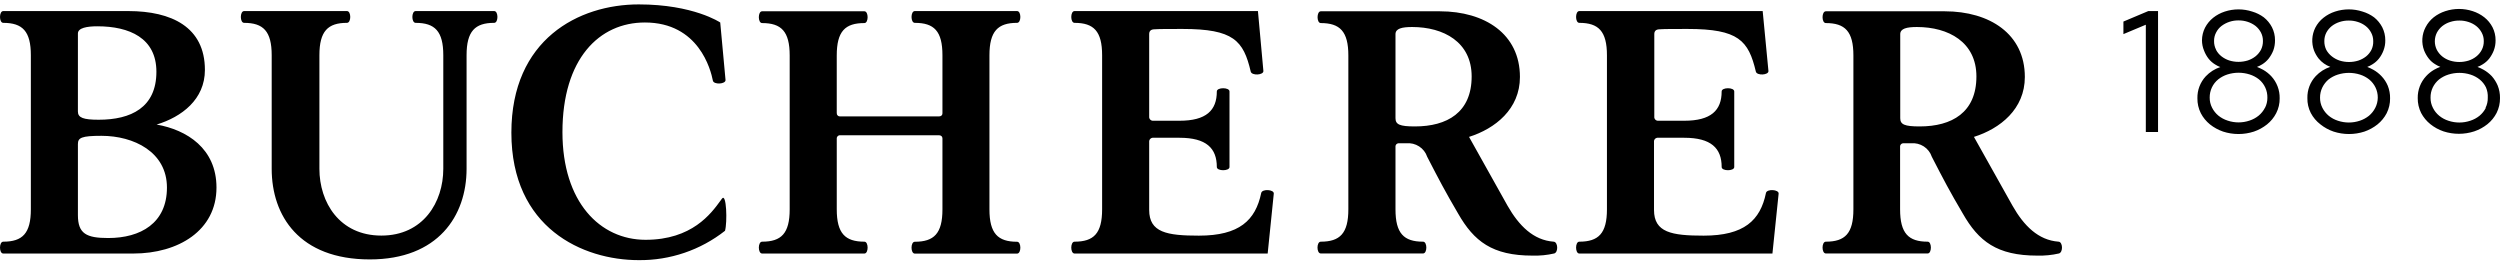 <svg width="189" height="20" viewBox="0 0 189 20" fill="none" xmlns="http://www.w3.org/2000/svg">
<path id="bucherer single line logo" fill-rule="evenodd" clip-rule="evenodd" d="M31.423 0.837H37.363C37.687 0.837 37.687 1.727 37.363 1.727C35.911 1.727 35.273 2.356 35.273 4.175V12.763C35.273 16.312 33.121 19.612 27.958 19.612C22.624 19.612 20.54 16.312 20.54 12.763V4.175C20.54 2.357 19.902 1.728 18.455 1.728C18.126 1.728 18.126 0.837 18.455 0.837H26.232C26.562 0.837 26.562 1.727 26.232 1.727C24.787 1.727 24.147 2.356 24.147 4.175V12.763C24.147 15.281 25.654 17.81 28.829 17.81C32 17.81 33.513 15.281 33.513 12.763V4.175C33.513 2.357 32.874 1.728 31.423 1.728C31.093 1.728 31.093 0.837 31.423 0.837ZM54.465 15.175C54.506 15.118 54.545 15.065 54.581 15.016C54.927 14.553 54.993 16.812 54.811 17.447C52.958 18.907 50.655 19.69 48.289 19.666C44.06 19.666 38.66 17.245 38.66 10.029C38.66 2.975 43.747 0.333 48.289 0.333C52.43 0.333 54.449 1.7 54.449 1.7L54.85 6.042C54.878 6.366 53.959 6.421 53.893 6.095C53.734 5.281 52.832 1.7 48.752 1.7C45.298 1.7 42.521 4.446 42.521 9.991C42.521 15.281 45.359 18.129 48.807 18.129C52.318 18.129 53.763 16.141 54.465 15.175ZM57.617 19.167C57.286 19.167 57.286 18.271 57.617 18.271C59.068 18.271 59.7 17.647 59.7 15.824V4.196C59.7 2.373 59.068 1.744 57.615 1.744C57.286 1.744 57.286 0.853 57.615 0.853H65.348C65.673 0.853 65.673 1.744 65.348 1.744C63.897 1.744 63.258 2.357 63.258 4.196V8.537C63.255 8.573 63.26 8.61 63.272 8.644C63.285 8.678 63.306 8.709 63.332 8.735C63.358 8.76 63.39 8.779 63.425 8.791C63.46 8.802 63.497 8.806 63.533 8.802H70.974C71.138 8.802 71.249 8.721 71.249 8.57V4.18C71.249 2.34 70.611 1.728 69.159 1.728C68.83 1.728 68.83 0.837 69.159 0.837H76.892C77.221 0.837 77.221 1.727 76.892 1.727C75.44 1.727 74.802 2.357 74.802 4.18V15.829C74.802 17.653 75.44 18.277 76.892 18.277C77.221 18.277 77.221 19.172 76.892 19.172H69.159C68.83 19.172 68.83 18.277 69.159 18.277C70.611 18.277 71.249 17.653 71.249 15.829V10.463C71.249 10.311 71.139 10.224 70.974 10.224H63.533C63.497 10.22 63.46 10.224 63.425 10.236C63.39 10.248 63.358 10.267 63.332 10.293C63.306 10.318 63.286 10.349 63.273 10.383C63.261 10.417 63.256 10.454 63.259 10.49V15.824C63.259 17.648 63.896 18.271 65.349 18.271C65.673 18.271 65.673 19.167 65.349 19.167H57.617ZM81.236 19.167C80.906 19.167 80.906 18.271 81.236 18.271C82.688 18.271 83.32 17.647 83.32 15.824V4.18C83.32 2.357 82.687 1.728 81.236 1.728C80.906 1.728 80.906 0.837 81.236 0.837H95.1L95.512 5.363C95.539 5.683 94.633 5.738 94.555 5.412C94.006 3.063 93.251 2.189 89.403 2.189C88.309 2.189 87.659 2.189 87.252 2.216C87.011 2.227 86.878 2.34 86.878 2.579V8.814C86.874 8.857 86.879 8.9 86.894 8.941C86.909 8.982 86.933 9.018 86.964 9.048C86.995 9.078 87.033 9.101 87.074 9.115C87.115 9.129 87.159 9.133 87.202 9.128H89.172C91.189 9.128 91.992 8.347 91.992 6.914C91.992 6.589 92.95 6.589 92.95 6.914V12.628C92.95 12.948 91.992 12.948 91.992 12.628C91.992 11.196 91.189 10.415 89.172 10.415H87.202C87.159 10.409 87.115 10.414 87.074 10.428C87.033 10.442 86.995 10.465 86.964 10.495C86.933 10.525 86.909 10.562 86.894 10.603C86.879 10.643 86.874 10.687 86.878 10.73V15.873C86.878 17.576 88.22 17.815 90.635 17.815C93.697 17.815 94.918 16.654 95.347 14.592C95.413 14.261 96.332 14.321 96.298 14.641L95.836 19.167H81.236ZM15.491 5.287C15.491 7.516 13.737 8.841 11.84 9.416C14.139 9.818 16.366 11.234 16.366 14.18C16.366 17.43 13.479 19.167 10.081 19.167H0.247C-0.082 19.167 -0.082 18.271 0.247 18.271C1.699 18.271 2.332 17.647 2.332 15.824V4.175C2.332 2.357 1.699 1.728 0.247 1.728C-0.082 1.728 -0.082 0.837 0.247 0.837H9.717C12.951 0.843 15.491 2.031 15.491 5.287ZM7.358 1.988C6.583 1.988 5.89 2.107 5.89 2.531L5.889 8.43C5.889 8.906 6.313 9.052 7.462 9.052C9.899 9.052 11.824 8.135 11.824 5.423C11.824 2.872 9.778 1.988 7.358 1.988ZM5.89 16.264C5.89 17.669 6.533 17.995 8.183 17.995C10.619 17.995 12.621 16.878 12.621 14.18C12.621 11.483 10.107 10.268 7.672 10.268C6.154 10.268 5.89 10.415 5.89 10.892V16.264ZM113.973 15.558C114.831 17.062 115.925 18.162 117.459 18.271C117.784 18.294 117.823 19.058 117.504 19.161C116.964 19.286 116.408 19.341 115.854 19.324C112.812 19.324 111.433 18.239 110.233 16.144C109.254 14.473 108.787 13.583 107.896 11.853C107.788 11.53 107.573 11.254 107.286 11.069C107 10.883 106.658 10.8 106.318 10.832H105.768C105.731 10.829 105.694 10.833 105.66 10.846C105.625 10.858 105.594 10.878 105.568 10.904C105.542 10.93 105.522 10.961 105.511 10.996C105.499 11.03 105.495 11.067 105.499 11.103V15.824C105.499 17.648 106.131 18.271 107.584 18.271C107.913 18.271 107.913 19.162 107.584 19.162H99.851C99.52 19.162 99.52 18.271 99.851 18.271C101.297 18.271 101.935 17.647 101.935 15.824V4.191C101.935 2.373 101.297 1.744 99.851 1.744C99.527 1.744 99.527 0.854 99.851 0.854H108.859C112.252 0.859 114.907 2.563 114.907 5.819C114.907 8.249 113.032 9.726 111.059 10.349L113.973 15.558ZM105.499 8.933C105.499 9.411 105.811 9.558 106.967 9.558C109.403 9.558 111.257 8.504 111.257 5.78C111.257 3.176 109.134 2.042 106.758 2.042C105.983 2.042 105.499 2.157 105.499 2.584V8.933ZM133.506 14.592C133.083 16.654 131.856 17.815 128.794 17.815C126.379 17.815 125.043 17.576 125.043 15.873V10.73C125.038 10.687 125.042 10.644 125.056 10.603C125.07 10.562 125.093 10.525 125.124 10.495C125.155 10.465 125.192 10.442 125.233 10.428C125.275 10.414 125.318 10.409 125.361 10.415H127.331C129.349 10.415 130.158 11.196 130.158 12.628C130.158 12.948 131.109 12.948 131.109 12.628V6.914C131.109 6.589 130.157 6.589 130.157 6.914C130.157 8.347 129.349 9.128 127.33 9.128H125.384C125.34 9.133 125.297 9.129 125.256 9.115C125.215 9.101 125.177 9.079 125.146 9.048C125.116 9.018 125.092 8.981 125.078 8.941C125.064 8.9 125.06 8.857 125.065 8.814V2.579C125.065 2.34 125.197 2.227 125.439 2.216C125.846 2.189 126.489 2.189 127.584 2.189C131.433 2.189 132.187 3.063 132.742 5.412C132.819 5.738 133.726 5.683 133.694 5.363L133.259 0.837H119.395C119.071 0.837 119.071 1.728 119.395 1.728C120.846 1.728 121.485 2.357 121.485 4.18V15.824C121.485 17.647 120.846 18.271 119.395 18.271C119.071 18.271 119.071 19.167 119.395 19.167H133.996L134.464 14.641C134.497 14.321 133.572 14.261 133.506 14.592ZM152.149 15.558C153.001 17.062 154.096 18.162 155.631 18.271C155.949 18.294 155.983 19.058 155.663 19.161C155.123 19.285 154.569 19.34 154.013 19.324C150.973 19.324 149.58 18.239 148.388 16.144C147.403 14.473 146.936 13.583 146.046 11.853C145.939 11.531 145.725 11.254 145.439 11.069C145.153 10.884 144.812 10.8 144.472 10.832H143.923C143.886 10.828 143.848 10.832 143.813 10.844C143.777 10.856 143.745 10.876 143.719 10.902C143.692 10.928 143.672 10.959 143.66 10.994C143.647 11.029 143.643 11.066 143.647 11.103V15.824C143.647 17.648 144.285 18.271 145.732 18.271C146.056 18.271 146.056 19.162 145.732 19.162H138.033C137.703 19.162 137.703 18.271 138.033 18.271C139.485 18.271 140.117 17.647 140.117 15.824V4.191C140.117 2.373 139.483 1.744 138.033 1.744C137.703 1.744 137.703 0.854 138.033 0.854H147.029C150.417 0.859 153.078 2.563 153.078 5.819C153.078 8.249 151.209 9.726 149.23 10.349L152.149 15.558ZM143.658 8.933C143.658 9.411 143.978 9.558 145.127 9.558C147.564 9.558 149.417 8.504 149.417 5.78C149.417 3.176 147.298 2.042 144.918 2.042C144.148 2.042 143.658 2.157 143.658 2.584V8.933ZM160.53 1.63V2.579L162.224 1.869V9.98H163.148V0.837H162.411L160.53 1.63ZM171.094 5.276C171.32 5.406 171.526 5.569 171.705 5.758C172.127 6.213 172.355 6.812 172.343 7.43C172.349 7.822 172.259 8.21 172.079 8.559C171.911 8.886 171.675 9.174 171.387 9.405C171.09 9.642 170.756 9.826 170.396 9.948C169.638 10.194 168.822 10.194 168.065 9.948C167.706 9.824 167.37 9.641 167.074 9.405C166.788 9.173 166.551 8.885 166.382 8.559C166.206 8.209 166.118 7.82 166.124 7.43C166.11 6.816 166.336 6.221 166.756 5.769C167.058 5.449 167.436 5.208 167.856 5.07C167.718 5.019 167.588 4.954 167.465 4.874C167.278 4.76 167.112 4.616 166.976 4.446C166.829 4.26 166.713 4.053 166.629 3.833C166.524 3.583 166.47 3.315 166.469 3.046C166.472 2.714 166.55 2.388 166.701 2.091C166.852 1.802 167.061 1.547 167.316 1.343C167.577 1.136 167.873 0.979 168.191 0.875C168.866 0.654 169.594 0.654 170.269 0.875C170.584 0.968 170.881 1.115 171.144 1.31C171.4 1.514 171.61 1.769 171.76 2.058C171.915 2.364 171.994 2.703 171.991 3.046C171.994 3.309 171.95 3.573 171.859 3.822C171.771 4.042 171.653 4.248 171.507 4.435C171.372 4.604 171.208 4.749 171.023 4.863C170.897 4.942 170.766 5.008 170.627 5.059C170.787 5.121 170.943 5.194 171.094 5.276ZM167.383 3.101C167.378 3.33 167.432 3.558 167.537 3.762L167.536 3.761V3.773C167.635 3.96 167.772 4.124 167.938 4.255C168.115 4.393 168.313 4.5 168.526 4.57C168.985 4.712 169.476 4.712 169.935 4.57C170.147 4.5 170.347 4.393 170.522 4.255C170.69 4.119 170.828 3.952 170.93 3.762C171.031 3.556 171.082 3.329 171.078 3.101C171.082 2.878 171.03 2.659 170.929 2.461C170.828 2.268 170.688 2.097 170.517 1.96C170.34 1.825 170.141 1.721 169.929 1.651C169.703 1.577 169.467 1.54 169.23 1.543C168.769 1.538 168.318 1.684 167.949 1.96C167.775 2.093 167.635 2.264 167.536 2.46C167.432 2.657 167.379 2.878 167.383 3.101ZM170.753 8.743C170.952 8.579 171.115 8.375 171.232 8.146V8.156C171.355 7.918 171.417 7.654 171.414 7.387C171.42 7.122 171.366 6.86 171.255 6.619C171.145 6.379 170.981 6.166 170.776 5.998C170.567 5.834 170.331 5.71 170.077 5.629C169.53 5.455 168.942 5.455 168.394 5.629C168.144 5.71 167.907 5.834 167.701 5.998C167.495 6.164 167.33 6.374 167.218 6.613C167.106 6.852 167.05 7.113 167.053 7.376C167.049 7.643 167.111 7.908 167.234 8.146C167.351 8.375 167.513 8.579 167.712 8.743C167.919 8.91 168.156 9.037 168.41 9.118C168.945 9.299 169.525 9.299 170.06 9.118C170.312 9.037 170.548 8.91 170.753 8.743ZM179.427 5.276C179.655 5.405 179.863 5.568 180.042 5.758C180.243 5.969 180.403 6.214 180.515 6.481C180.636 6.782 180.696 7.105 180.69 7.43C180.697 7.822 180.608 8.209 180.432 8.559C180.262 8.885 180.026 9.174 179.739 9.405C179.443 9.641 179.108 9.824 178.749 9.948C177.992 10.194 177.176 10.194 176.418 9.948C176.058 9.825 175.723 9.642 175.427 9.405C175.123 9.174 174.873 8.879 174.696 8.542C174.518 8.193 174.429 7.804 174.438 7.414C174.423 6.8 174.65 6.204 175.071 5.753C175.373 5.433 175.751 5.192 176.171 5.054C175.827 4.928 175.523 4.712 175.291 4.43C175.145 4.243 175.025 4.036 174.939 3.816C174.837 3.537 174.794 3.24 174.81 2.943C174.827 2.647 174.905 2.357 175.038 2.091C175.187 1.801 175.397 1.545 175.654 1.343C175.914 1.136 176.209 0.979 176.529 0.875C177.204 0.654 177.932 0.654 178.607 0.875C178.922 0.968 179.218 1.115 179.482 1.31C179.737 1.514 179.946 1.769 180.097 2.058C180.251 2.364 180.331 2.703 180.328 3.046C180.333 3.311 180.286 3.574 180.19 3.822C180.108 4.042 179.991 4.249 179.843 4.435C179.707 4.605 179.541 4.75 179.354 4.863C179.232 4.943 179.101 5.008 178.964 5.059C179.124 5.12 179.278 5.193 179.427 5.276ZM175.72 3.112C175.716 3.341 175.767 3.567 175.868 3.773C175.974 3.964 176.119 4.132 176.292 4.266C176.468 4.404 176.667 4.511 176.879 4.581C177.338 4.723 177.829 4.723 178.288 4.581C178.501 4.511 178.7 4.404 178.876 4.266C179.044 4.131 179.179 3.964 179.278 3.773C179.378 3.567 179.425 3.34 179.416 3.112C179.419 2.888 179.366 2.667 179.261 2.472C179.161 2.277 179.021 2.107 178.849 1.971C178.673 1.834 178.473 1.729 178.26 1.662C178.037 1.588 177.803 1.551 177.568 1.554C177.329 1.551 177.093 1.588 176.868 1.662C176.656 1.731 176.456 1.835 176.281 1.971C176.11 2.108 175.969 2.278 175.868 2.471C175.767 2.669 175.717 2.889 175.72 3.112ZM179.091 8.754C179.289 8.589 179.452 8.386 179.568 8.156H179.569C179.692 7.916 179.757 7.652 179.76 7.383C179.763 7.114 179.703 6.848 179.585 6.606C179.472 6.375 179.311 6.172 179.113 6.009C178.905 5.845 178.672 5.72 178.42 5.64C177.872 5.466 177.284 5.466 176.737 5.64C176.483 5.72 176.247 5.845 176.038 6.007C175.843 6.173 175.684 6.376 175.571 6.606C175.452 6.849 175.392 7.116 175.395 7.387C175.392 7.654 175.453 7.918 175.576 8.156C175.693 8.386 175.856 8.589 176.054 8.754C176.26 8.921 176.495 9.048 176.748 9.128C177.283 9.307 177.863 9.307 178.398 9.128C178.65 9.046 178.884 8.919 179.091 8.754ZM187.763 5.276C187.991 5.406 188.198 5.569 188.379 5.758C188.564 5.968 188.715 6.207 188.824 6.464C188.946 6.766 189.005 7.089 189 7.414C189.006 7.804 188.917 8.191 188.741 8.542C188.572 8.869 188.336 9.157 188.049 9.389C187.752 9.626 187.415 9.809 187.054 9.931C186.298 10.177 185.483 10.177 184.728 9.931C184.367 9.809 184.033 9.625 183.738 9.389C183.448 9.157 183.211 8.869 183.038 8.542C182.864 8.191 182.775 7.804 182.78 7.414C182.77 6.8 182.999 6.205 183.418 5.753C183.593 5.563 183.798 5.399 184.023 5.27C184.172 5.184 184.328 5.111 184.49 5.053C184.354 5.003 184.224 4.937 184.101 4.857C183.914 4.745 183.75 4.601 183.616 4.43C183.47 4.243 183.352 4.036 183.263 3.816C183.156 3.532 183.111 3.228 183.13 2.925C183.149 2.622 183.232 2.327 183.374 2.058C183.523 1.769 183.731 1.514 183.985 1.31C184.248 1.104 184.546 0.946 184.865 0.843C185.538 0.621 186.265 0.621 186.938 0.843C187.257 0.946 187.555 1.104 187.818 1.31C188.074 1.514 188.283 1.769 188.434 2.058C188.589 2.364 188.668 2.703 188.665 3.046C188.669 3.311 188.622 3.574 188.528 3.822C188.441 4.042 188.325 4.248 188.181 4.435C188.044 4.605 187.878 4.75 187.692 4.863C187.568 4.944 187.435 5.01 187.296 5.059C187.457 5.119 187.613 5.191 187.763 5.276ZM184.073 3.122C184.073 3.348 184.126 3.571 184.227 3.773C184.328 3.963 184.466 4.13 184.633 4.266C184.809 4.406 185.009 4.513 185.223 4.581C185.678 4.722 186.168 4.722 186.624 4.581C186.839 4.513 187.038 4.406 187.213 4.266C187.382 4.132 187.521 3.964 187.62 3.773C187.726 3.569 187.779 3.341 187.774 3.112C187.778 2.888 187.725 2.667 187.62 2.472C187.519 2.279 187.378 2.108 187.207 1.971C187.033 1.833 186.832 1.73 186.62 1.662C186.396 1.588 186.162 1.551 185.926 1.554C185.689 1.551 185.453 1.588 185.228 1.662C185.014 1.729 184.815 1.834 184.639 1.971C184.469 2.108 184.329 2.278 184.227 2.471C184.126 2.673 184.073 2.896 184.073 3.122ZM187.449 8.754C187.648 8.589 187.811 8.386 187.928 8.156H187.905C188.025 7.918 188.083 7.653 188.076 7.387C188.091 7.118 188.044 6.852 187.939 6.606C187.826 6.375 187.665 6.172 187.465 6.009C187.259 5.845 187.024 5.72 186.773 5.64C186.226 5.466 185.638 5.466 185.09 5.64C184.837 5.72 184.601 5.845 184.392 6.007C184.193 6.172 184.032 6.376 183.919 6.606C183.802 6.849 183.744 7.117 183.749 7.387C183.745 7.654 183.807 7.918 183.93 8.156C184.045 8.387 184.208 8.591 184.408 8.754C184.613 8.921 184.849 9.048 185.101 9.128C185.636 9.308 186.216 9.308 186.751 9.128C187.006 9.047 187.243 8.92 187.449 8.754Z" fill="black"/>
</svg>
